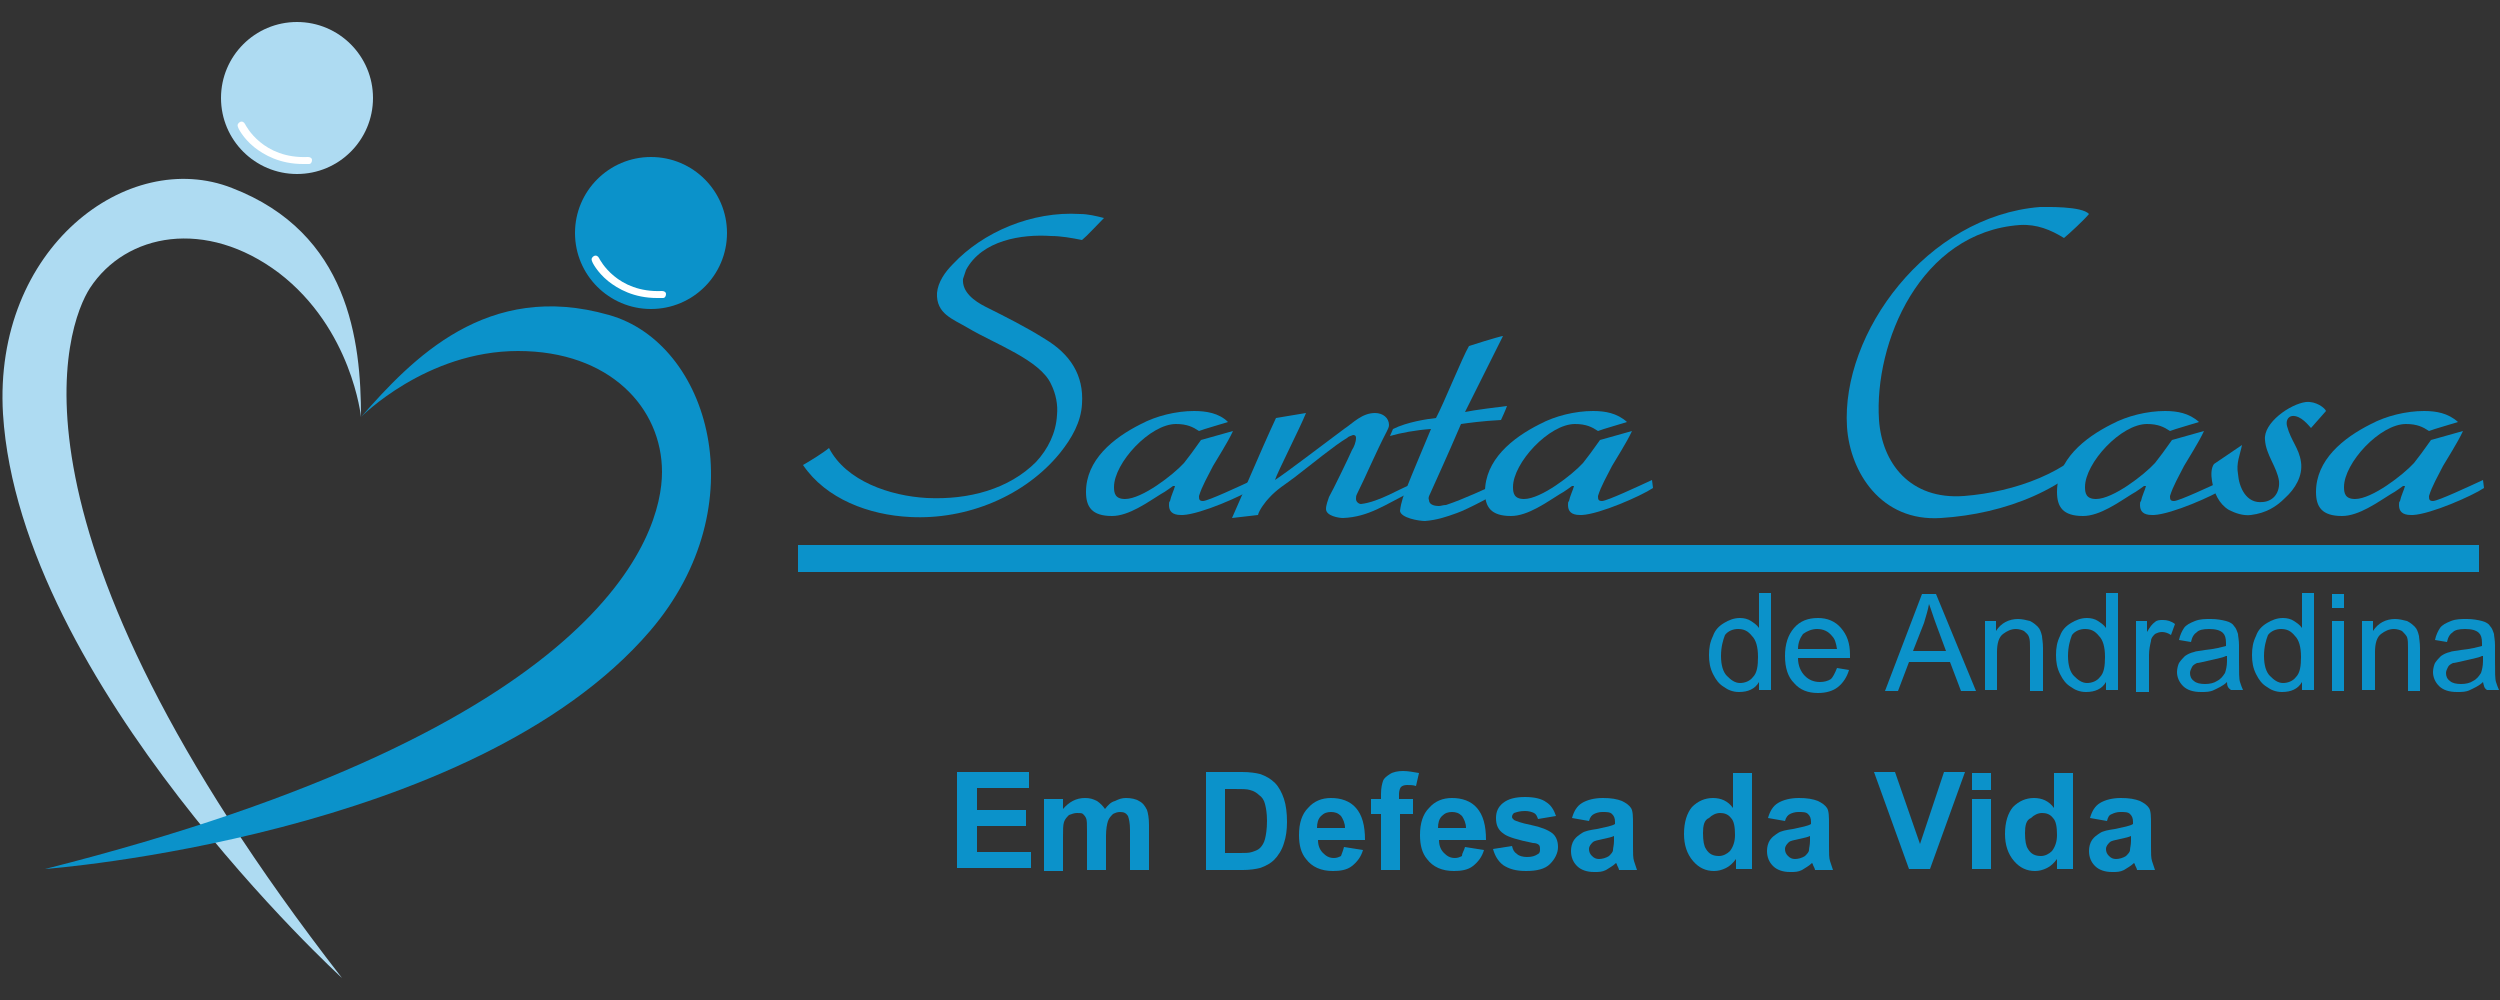 <?xml version="1.0" encoding="utf-8"?>
<!-- Generator: Adobe Illustrator 25.2.3, SVG Export Plug-In . SVG Version: 6.00 Build 0)  -->
<svg version="1.1" id="Camada_1" xmlns="http://www.w3.org/2000/svg" xmlns:xlink="http://www.w3.org/1999/xlink" x="0px" y="0px"
	 viewBox="0 0 250 100" style="enable-background:new 0 0 250 100;" xml:space="preserve">
<rect x="0" y="0" width="250" height="100" fill="#333333" stroke="none"/>
<style type="text/css">
	.st0{enable-background:new    ;}
	.st1{fill:#0B92CA;}
	.st2{fill:#FFFFFF;}
	.st3{fill:#AEDBF2;}
</style>
<g>
	<g class="st0">
		<path class="st1" d="M95.7,86.9v-9.7h7.2v1.6h-5.2V81h4.9v1.6h-4.9v2.6h5.4v1.6H95.7z"/>
		<path class="st1" d="M104.6,79.9h1.7v1c0.6-0.7,1.3-1.1,2.2-1.1c0.5,0,0.8,0.1,1.2,0.3c0.3,0.2,0.6,0.5,0.8,0.8
			c0.3-0.4,0.6-0.7,1-0.8c0.4-0.2,0.7-0.3,1.1-0.3c0.5,0,1,0.1,1.3,0.3c0.4,0.2,0.6,0.5,0.8,0.9c0.1,0.3,0.2,0.8,0.2,1.5v4.5h-1.9
			v-4c0-0.7-0.1-1.1-0.2-1.4c-0.2-0.3-0.4-0.4-0.8-0.4c-0.3,0-0.5,0.1-0.7,0.2c-0.2,0.2-0.4,0.4-0.5,0.7c-0.1,0.3-0.2,0.8-0.2,1.5
			v3.4h-1.9v-3.9c0-0.7,0-1.1-0.1-1.3c-0.1-0.2-0.2-0.3-0.3-0.4c-0.1-0.1-0.3-0.1-0.6-0.1c-0.3,0-0.5,0.1-0.8,0.2
			c-0.2,0.2-0.4,0.4-0.5,0.7c-0.1,0.3-0.1,0.8-0.1,1.5v3.4h-1.9V79.9z"/>
		<path class="st1" d="M120.6,77.2h3.6c0.8,0,1.4,0.1,1.8,0.2c0.6,0.2,1.1,0.5,1.5,0.9c0.4,0.4,0.7,1,0.9,1.6
			c0.2,0.6,0.3,1.4,0.3,2.3c0,0.8-0.1,1.5-0.3,2.1c-0.2,0.7-0.6,1.3-1,1.7c-0.3,0.3-0.8,0.6-1.4,0.8c-0.4,0.1-1,0.2-1.7,0.2h-3.7
			V77.2z M122.5,78.9v6.4h1.5c0.5,0,0.9,0,1.2-0.1c0.3-0.1,0.6-0.2,0.8-0.4c0.2-0.2,0.4-0.5,0.5-0.9c0.1-0.4,0.2-1,0.2-1.8
			c0-0.8-0.1-1.3-0.2-1.7c-0.1-0.4-0.3-0.7-0.6-0.9c-0.2-0.2-0.5-0.4-0.9-0.5c-0.3-0.1-0.8-0.1-1.6-0.1H122.5z"/>
		<path class="st1" d="M134.4,84.7l1.9,0.3c-0.2,0.7-0.6,1.2-1.1,1.6c-0.5,0.4-1.2,0.5-1.9,0.5c-1.2,0-2.1-0.4-2.7-1.2
			c-0.5-0.6-0.7-1.4-0.7-2.4c0-1.2,0.3-2.1,0.9-2.7c0.6-0.7,1.4-1,2.3-1c1,0,1.9,0.3,2.5,1c0.6,0.7,0.9,1.7,0.9,3.2h-4.7
			c0,0.6,0.2,1,0.5,1.3c0.3,0.3,0.6,0.5,1.1,0.5c0.3,0,0.5-0.1,0.7-0.2C134.2,85.3,134.3,85.1,134.4,84.7z M134.5,82.8
			c0-0.5-0.2-0.9-0.4-1.2c-0.3-0.3-0.6-0.4-1-0.4c-0.4,0-0.7,0.1-1,0.4c-0.3,0.3-0.4,0.7-0.4,1.2H134.5z"/>
		<path class="st1" d="M137.1,79.9h1v-0.5c0-0.6,0.1-1,0.2-1.3c0.1-0.3,0.4-0.5,0.7-0.7c0.3-0.2,0.8-0.3,1.3-0.3
			c0.5,0,1,0.1,1.6,0.2l-0.3,1.3c-0.3-0.1-0.6-0.1-0.9-0.1c-0.3,0-0.5,0.1-0.6,0.2c-0.1,0.1-0.2,0.4-0.2,0.7v0.5h1.4v1.5H140v5.6
			h-1.9v-5.6h-1V79.9z"/>
		<path class="st1" d="M146.5,84.7l1.9,0.3c-0.2,0.7-0.6,1.2-1.1,1.6c-0.5,0.4-1.2,0.5-1.9,0.5c-1.2,0-2.1-0.4-2.7-1.2
			c-0.5-0.6-0.7-1.4-0.7-2.4c0-1.2,0.3-2.1,0.9-2.7c0.6-0.7,1.4-1,2.3-1c1,0,1.9,0.3,2.5,1c0.6,0.7,0.9,1.7,0.9,3.2h-4.7
			c0,0.6,0.2,1,0.5,1.3c0.3,0.3,0.6,0.5,1.1,0.5c0.3,0,0.5-0.1,0.7-0.2C146.2,85.3,146.4,85.1,146.5,84.7z M146.6,82.8
			c0-0.5-0.2-0.9-0.4-1.2c-0.3-0.3-0.6-0.4-1-0.4c-0.4,0-0.7,0.1-1,0.4c-0.3,0.3-0.4,0.7-0.4,1.2H146.6z"/>
		<path class="st1" d="M149.3,84.9l1.9-0.3c0.1,0.4,0.2,0.6,0.5,0.8c0.2,0.2,0.6,0.3,1,0.3c0.5,0,0.8-0.1,1.1-0.3
			c0.2-0.1,0.2-0.3,0.2-0.5c0-0.1,0-0.3-0.1-0.4c-0.1-0.1-0.3-0.2-0.6-0.2c-1.5-0.3-2.5-0.6-2.9-0.9c-0.6-0.4-0.8-0.9-0.8-1.6
			c0-0.6,0.2-1.1,0.7-1.5c0.5-0.4,1.2-0.6,2.2-0.6c1,0,1.7,0.2,2.1,0.5c0.5,0.3,0.8,0.8,1,1.4l-1.8,0.3c-0.1-0.3-0.2-0.5-0.4-0.6
			c-0.2-0.1-0.5-0.2-0.9-0.2c-0.5,0-0.8,0.1-1.1,0.2c-0.1,0.1-0.2,0.2-0.2,0.4c0,0.1,0.1,0.2,0.2,0.3c0.2,0.1,0.7,0.3,1.7,0.5
			c1,0.2,1.7,0.5,2.1,0.8c0.4,0.3,0.6,0.8,0.6,1.4c0,0.6-0.3,1.2-0.8,1.7c-0.5,0.5-1.3,0.7-2.4,0.7c-1,0-1.7-0.2-2.3-0.6
			C149.8,86.1,149.5,85.6,149.3,84.9z"/>
		<path class="st1" d="M158.9,82.1l-1.7-0.3c0.2-0.7,0.5-1.2,1-1.5c0.5-0.3,1.2-0.5,2.1-0.5c0.8,0,1.4,0.1,1.9,0.3
			c0.4,0.2,0.7,0.4,0.9,0.7c0.2,0.3,0.2,0.9,0.2,1.7l0,2.2c0,0.6,0,1.1,0.1,1.4c0.1,0.3,0.2,0.6,0.3,0.9h-1.8c0-0.1-0.1-0.3-0.2-0.5
			c0-0.1-0.1-0.2-0.1-0.2c-0.3,0.3-0.7,0.5-1,0.7c-0.4,0.2-0.7,0.2-1.2,0.2c-0.7,0-1.3-0.2-1.7-0.6c-0.4-0.4-0.6-0.9-0.6-1.5
			c0-0.4,0.1-0.8,0.3-1.1c0.2-0.3,0.5-0.5,0.8-0.7c0.3-0.2,0.8-0.3,1.5-0.4c0.9-0.2,1.5-0.3,1.8-0.5v-0.2c0-0.4-0.1-0.6-0.3-0.8
			c-0.2-0.2-0.5-0.2-1-0.2c-0.3,0-0.6,0.1-0.8,0.2C159.2,81.5,159,81.7,158.9,82.1z M161.4,83.6c-0.2,0.1-0.6,0.2-1.1,0.3
			c-0.5,0.1-0.9,0.2-1,0.3c-0.2,0.2-0.4,0.4-0.4,0.7c0,0.3,0.1,0.5,0.3,0.7c0.2,0.2,0.4,0.3,0.7,0.3c0.3,0,0.7-0.1,1-0.3
			c0.2-0.2,0.4-0.4,0.4-0.6c0-0.2,0.1-0.5,0.1-0.9V83.6z"/>
		<path class="st1" d="M175.3,86.9h-1.7v-1c-0.3,0.4-0.6,0.7-1,0.9c-0.4,0.2-0.8,0.3-1.2,0.3c-0.8,0-1.5-0.3-2.1-1
			c-0.6-0.7-0.9-1.6-0.9-2.7c0-1.2,0.3-2.1,0.8-2.7c0.6-0.6,1.3-0.9,2.1-0.9c0.8,0,1.5,0.3,2,1v-3.5h1.9V86.9z M170.3,83.3
			c0,0.8,0.1,1.3,0.3,1.6c0.3,0.5,0.7,0.7,1.3,0.7c0.4,0,0.8-0.2,1.1-0.5c0.3-0.4,0.5-0.9,0.5-1.6c0-0.8-0.1-1.4-0.4-1.7
			c-0.3-0.4-0.7-0.5-1.1-0.5c-0.4,0-0.8,0.2-1.1,0.5C170.4,82,170.3,82.6,170.3,83.3z"/>
		<path class="st1" d="M178.5,82.1l-1.7-0.3c0.2-0.7,0.5-1.2,1-1.5c0.5-0.3,1.2-0.5,2.1-0.5c0.8,0,1.4,0.1,1.9,0.3
			c0.4,0.2,0.7,0.4,0.9,0.7c0.2,0.3,0.2,0.9,0.2,1.7l0,2.2c0,0.6,0,1.1,0.1,1.4c0.1,0.3,0.2,0.6,0.3,0.9h-1.8c0-0.1-0.1-0.3-0.2-0.5
			c0-0.1-0.1-0.2-0.1-0.2c-0.3,0.3-0.7,0.5-1,0.7c-0.4,0.2-0.7,0.2-1.2,0.2c-0.7,0-1.3-0.2-1.7-0.6c-0.4-0.4-0.6-0.9-0.6-1.5
			c0-0.4,0.1-0.8,0.3-1.1c0.2-0.3,0.5-0.5,0.8-0.7c0.3-0.2,0.8-0.3,1.5-0.4c0.9-0.2,1.5-0.3,1.8-0.5v-0.2c0-0.4-0.1-0.6-0.3-0.8
			c-0.2-0.2-0.5-0.2-1-0.2c-0.3,0-0.6,0.1-0.8,0.2C178.8,81.5,178.6,81.7,178.5,82.1z M181,83.6c-0.2,0.1-0.6,0.2-1.1,0.3
			c-0.5,0.1-0.9,0.2-1,0.3c-0.2,0.2-0.4,0.4-0.4,0.7c0,0.3,0.1,0.5,0.3,0.7c0.2,0.2,0.4,0.3,0.7,0.3c0.3,0,0.7-0.1,1-0.3
			c0.2-0.2,0.4-0.4,0.4-0.6c0-0.2,0.1-0.5,0.1-0.9V83.6z"/>
		<path class="st1" d="M190.9,86.9l-3.5-9.7h2.1l2.5,7.2l2.4-7.2h2.1l-3.5,9.7H190.9z"/>
		<path class="st1" d="M197.2,79v-1.7h1.9V79H197.2z M197.2,86.9v-7h1.9v7H197.2z"/>
		<path class="st1" d="M207.4,86.9h-1.7v-1c-0.3,0.4-0.6,0.7-1,0.9c-0.4,0.2-0.8,0.3-1.2,0.3c-0.8,0-1.5-0.3-2.1-1
			c-0.6-0.7-0.9-1.6-0.9-2.7c0-1.2,0.3-2.1,0.8-2.7c0.6-0.6,1.3-0.9,2.1-0.9c0.8,0,1.5,0.3,2,1v-3.5h1.9V86.9z M202.5,83.3
			c0,0.8,0.1,1.3,0.3,1.6c0.3,0.5,0.7,0.7,1.3,0.7c0.4,0,0.8-0.2,1.1-0.5c0.3-0.4,0.5-0.9,0.5-1.6c0-0.8-0.1-1.4-0.4-1.7
			c-0.3-0.4-0.7-0.5-1.1-0.5c-0.4,0-0.8,0.2-1.1,0.5C202.6,82,202.5,82.6,202.5,83.3z"/>
		<path class="st1" d="M210.7,82.1l-1.7-0.3c0.2-0.7,0.5-1.2,1-1.5c0.5-0.3,1.2-0.5,2.1-0.5c0.8,0,1.4,0.1,1.9,0.3
			c0.4,0.2,0.7,0.4,0.9,0.7c0.2,0.3,0.2,0.9,0.2,1.7l0,2.2c0,0.6,0,1.1,0.1,1.4c0.1,0.3,0.2,0.6,0.3,0.9h-1.8c0-0.1-0.1-0.3-0.2-0.5
			c0-0.1-0.1-0.2-0.1-0.2c-0.3,0.3-0.7,0.5-1,0.7c-0.4,0.2-0.7,0.2-1.2,0.2c-0.7,0-1.3-0.2-1.7-0.6c-0.4-0.4-0.6-0.9-0.6-1.5
			c0-0.4,0.1-0.8,0.3-1.1c0.2-0.3,0.5-0.5,0.8-0.7c0.3-0.2,0.8-0.3,1.5-0.4c0.9-0.2,1.5-0.3,1.8-0.5v-0.2c0-0.4-0.1-0.6-0.3-0.8
			c-0.2-0.2-0.5-0.2-1-0.2c-0.3,0-0.6,0.1-0.8,0.2C210.9,81.5,210.8,81.7,210.7,82.1z M213.1,83.6c-0.2,0.1-0.6,0.2-1.1,0.3
			c-0.5,0.1-0.9,0.2-1,0.3c-0.2,0.2-0.4,0.4-0.4,0.7c0,0.3,0.1,0.5,0.3,0.7c0.2,0.2,0.4,0.3,0.7,0.3c0.3,0,0.7-0.1,1-0.3
			c0.2-0.2,0.4-0.4,0.4-0.6c0-0.2,0.1-0.5,0.1-0.9V83.6z"/>
	</g>
	<g class="st0">
		<path class="st1" d="M175.9,69.1v-0.9c-0.4,0.7-1.1,1-2,1c-0.6,0-1.1-0.2-1.5-0.5c-0.5-0.3-0.8-0.7-1.1-1.3
			c-0.3-0.6-0.4-1.2-0.4-1.9c0-0.7,0.1-1.3,0.4-1.9c0.2-0.6,0.6-1,1.1-1.3c0.5-0.3,1-0.5,1.6-0.5c0.4,0,0.8,0.1,1.1,0.3
			c0.3,0.2,0.6,0.4,0.8,0.7v-3.5h1.2v9.7H175.9z M172.1,65.6c0,0.9,0.2,1.6,0.6,2c0.4,0.4,0.8,0.7,1.3,0.7c0.5,0,1-0.2,1.3-0.6
			c0.4-0.4,0.5-1.1,0.5-2c0-1-0.2-1.7-0.6-2.1c-0.4-0.5-0.8-0.7-1.4-0.7c-0.5,0-1,0.2-1.3,0.6C172.3,64,172.1,64.7,172.1,65.6z"/>
		<path class="st1" d="M183.7,66.8l1.2,0.2c-0.2,0.7-0.6,1.3-1.1,1.7c-0.5,0.4-1.2,0.6-2,0.6c-1,0-1.8-0.3-2.4-1
			c-0.6-0.6-0.9-1.5-0.9-2.7c0-1.2,0.3-2.1,0.9-2.8c0.6-0.7,1.4-1,2.4-1c0.9,0,1.7,0.3,2.3,1s0.9,1.5,0.9,2.7c0,0.1,0,0.2,0,0.3
			h-5.2c0,0.8,0.3,1.4,0.7,1.8c0.4,0.4,0.9,0.6,1.5,0.6c0.4,0,0.8-0.1,1.1-0.3C183.3,67.7,183.5,67.3,183.7,66.8z M179.8,64.9h3.9
			c-0.1-0.6-0.2-1-0.5-1.3c-0.4-0.5-0.9-0.7-1.5-0.7c-0.5,0-1,0.2-1.4,0.5C180,63.8,179.8,64.3,179.8,64.9z"/>
		<path class="st1" d="M188.5,69.1l3.7-9.7h1.4l4,9.7h-1.5l-1.1-2.9h-4.1l-1.1,2.9H188.5z M191.3,65.1h3.3l-1-2.7
			c-0.3-0.8-0.5-1.5-0.7-2c-0.1,0.6-0.3,1.2-0.5,1.9L191.3,65.1z"/>
		<path class="st1" d="M198.5,69.1v-7h1.1v1c0.5-0.8,1.3-1.2,2.2-1.2c0.4,0,0.8,0.1,1.2,0.2c0.4,0.2,0.6,0.4,0.8,0.6
			c0.2,0.2,0.3,0.5,0.4,0.9c0,0.2,0.1,0.6,0.1,1.2v4.3H203v-4.3c0-0.5,0-0.8-0.1-1.1s-0.3-0.4-0.5-0.6c-0.2-0.1-0.5-0.2-0.8-0.2
			c-0.5,0-0.9,0.2-1.3,0.5c-0.4,0.3-0.6,0.9-0.6,1.8v3.8H198.5z"/>
		<path class="st1" d="M210.6,69.1v-0.9c-0.4,0.7-1.1,1-2,1c-0.6,0-1.1-0.2-1.5-0.5c-0.5-0.3-0.8-0.7-1.1-1.3
			c-0.3-0.6-0.4-1.2-0.4-1.9c0-0.7,0.1-1.3,0.4-1.9c0.2-0.6,0.6-1,1.1-1.3c0.5-0.3,1-0.5,1.6-0.5c0.4,0,0.8,0.1,1.1,0.3
			c0.3,0.2,0.6,0.4,0.8,0.7v-3.5h1.2v9.7H210.6z M206.8,65.6c0,0.9,0.2,1.6,0.6,2c0.4,0.4,0.8,0.7,1.3,0.7c0.5,0,1-0.2,1.3-0.6
			c0.4-0.4,0.5-1.1,0.5-2c0-1-0.2-1.7-0.6-2.1c-0.4-0.5-0.8-0.7-1.4-0.7c-0.5,0-1,0.2-1.3,0.6C207,64,206.8,64.7,206.8,65.6z"/>
		<path class="st1" d="M213.6,69.1v-7h1.1v1.1c0.3-0.5,0.5-0.8,0.8-1c0.2-0.2,0.5-0.2,0.8-0.2c0.4,0,0.8,0.1,1.2,0.4l-0.4,1.1
			c-0.3-0.2-0.6-0.3-0.9-0.3c-0.3,0-0.5,0.1-0.7,0.2c-0.2,0.2-0.4,0.4-0.4,0.7c-0.1,0.4-0.2,0.9-0.2,1.4v3.7H213.6z"/>
		<path class="st1" d="M222.7,68.2c-0.4,0.4-0.9,0.6-1.3,0.8c-0.4,0.2-0.8,0.2-1.3,0.2c-0.8,0-1.4-0.2-1.8-0.6
			c-0.4-0.4-0.6-0.9-0.6-1.4c0-0.3,0.1-0.7,0.2-0.9c0.2-0.3,0.4-0.5,0.6-0.7c0.3-0.2,0.5-0.3,0.9-0.4c0.2-0.1,0.6-0.1,1.1-0.2
			c1-0.1,1.7-0.3,2.1-0.4c0-0.2,0-0.3,0-0.3c0-0.5-0.1-0.8-0.3-1c-0.3-0.3-0.8-0.4-1.4-0.4c-0.6,0-1,0.1-1.2,0.3
			c-0.3,0.2-0.5,0.5-0.6,1l-1.2-0.2c0.1-0.5,0.3-0.9,0.5-1.2c0.2-0.3,0.6-0.5,1.1-0.7c0.5-0.2,1-0.2,1.6-0.2c0.6,0,1.1,0.1,1.5,0.2
			c0.4,0.1,0.7,0.3,0.8,0.5c0.2,0.2,0.3,0.5,0.4,0.8c0,0.2,0.1,0.6,0.1,1.1v1.6c0,1.1,0,1.8,0.1,2.1c0.1,0.3,0.2,0.6,0.3,0.8h-1.2
			C222.8,68.8,222.7,68.6,222.7,68.2z M222.6,65.6c-0.4,0.2-1.1,0.3-1.9,0.5c-0.5,0.1-0.8,0.2-1,0.2c-0.2,0.1-0.4,0.2-0.5,0.4
			c-0.1,0.2-0.2,0.4-0.2,0.6c0,0.3,0.1,0.6,0.4,0.8c0.2,0.2,0.6,0.3,1.1,0.3c0.5,0,0.9-0.1,1.2-0.3c0.4-0.2,0.6-0.5,0.8-0.8
			c0.1-0.3,0.2-0.7,0.2-1.2V65.6z"/>
		<path class="st1" d="M230.2,69.1v-0.9c-0.4,0.7-1.1,1-2,1c-0.6,0-1.1-0.2-1.5-0.5c-0.5-0.3-0.8-0.7-1.1-1.3
			c-0.3-0.6-0.4-1.2-0.4-1.9c0-0.7,0.1-1.3,0.4-1.9c0.2-0.6,0.6-1,1.1-1.3c0.5-0.3,1-0.5,1.6-0.5c0.4,0,0.8,0.1,1.1,0.3
			c0.3,0.2,0.6,0.4,0.8,0.7v-3.5h1.2v9.7H230.2z M226.4,65.6c0,0.9,0.2,1.6,0.6,2c0.4,0.4,0.8,0.7,1.3,0.7c0.5,0,1-0.2,1.3-0.6
			c0.4-0.4,0.5-1.1,0.5-2c0-1-0.2-1.7-0.6-2.1c-0.4-0.5-0.8-0.7-1.4-0.7c-0.5,0-1,0.2-1.3,0.6C226.6,64,226.4,64.7,226.4,65.6z"/>
		<path class="st1" d="M233.2,60.8v-1.4h1.2v1.4H233.2z M233.2,69.1v-7h1.2v7H233.2z"/>
		<path class="st1" d="M236.2,69.1v-7h1.1v1c0.5-0.8,1.3-1.2,2.2-1.2c0.4,0,0.8,0.1,1.2,0.2c0.4,0.2,0.6,0.4,0.8,0.6
			c0.2,0.2,0.3,0.5,0.4,0.9c0,0.2,0.1,0.6,0.1,1.2v4.3h-1.2v-4.3c0-0.5,0-0.8-0.1-1.1c-0.1-0.2-0.3-0.4-0.5-0.6
			c-0.2-0.1-0.5-0.2-0.8-0.2c-0.5,0-0.9,0.2-1.3,0.5c-0.4,0.3-0.6,0.9-0.6,1.8v3.8H236.2z"/>
		<path class="st1" d="M248.3,68.2c-0.4,0.4-0.9,0.6-1.3,0.8c-0.4,0.2-0.8,0.2-1.3,0.2c-0.8,0-1.4-0.2-1.8-0.6
			c-0.4-0.4-0.6-0.9-0.6-1.4c0-0.3,0.1-0.7,0.2-0.9c0.2-0.3,0.4-0.5,0.6-0.7c0.3-0.2,0.5-0.3,0.9-0.4c0.2-0.1,0.6-0.1,1.1-0.2
			c1-0.1,1.7-0.3,2.1-0.4c0-0.2,0-0.3,0-0.3c0-0.5-0.1-0.8-0.3-1c-0.3-0.3-0.8-0.4-1.4-0.4c-0.6,0-1,0.1-1.2,0.3
			c-0.3,0.2-0.5,0.5-0.6,1l-1.2-0.2c0.1-0.5,0.3-0.9,0.5-1.2c0.2-0.3,0.6-0.5,1.1-0.7c0.5-0.2,1-0.2,1.6-0.2c0.6,0,1.1,0.1,1.5,0.2
			c0.4,0.1,0.7,0.3,0.8,0.5c0.2,0.2,0.3,0.5,0.4,0.8c0,0.2,0.1,0.6,0.1,1.1v1.6c0,1.1,0,1.8,0.1,2.1c0.1,0.3,0.2,0.6,0.3,0.8h-1.2
			C248.4,68.8,248.4,68.6,248.3,68.2z M248.2,65.6c-0.4,0.2-1.1,0.3-1.9,0.5c-0.5,0.1-0.8,0.2-1,0.2c-0.2,0.1-0.4,0.2-0.5,0.4
			c-0.1,0.2-0.2,0.4-0.2,0.6c0,0.3,0.1,0.6,0.4,0.8c0.2,0.2,0.6,0.3,1.1,0.3c0.5,0,0.9-0.1,1.2-0.3c0.4-0.2,0.6-0.5,0.8-0.8
			c0.1-0.3,0.2-0.7,0.2-1.2V65.6z"/>
	</g>
	<rect x="79.8" y="54.5" class="st1" width="168.1" height="2.7"/>
	<circle class="st1" cx="65.1" cy="23.3" r="7.6"/>
	<path class="st2" d="M65.7,29.8c-2.3,0-3.9-0.9-4.9-1.7c-1.1-0.9-1.6-1.9-1.6-2c-0.1-0.2,0-0.4,0.2-0.5c0.2-0.1,0.4,0,0.5,0.2
		c0.1,0.2,1.8,3.5,6.3,3.3c0.2,0,0.4,0.1,0.4,0.3c0,0.2-0.1,0.4-0.3,0.4C66.1,29.8,65.9,29.8,65.7,29.8z"/>
	<circle class="st3" cx="29.7" cy="9.8" r="7.6"/>
	<path class="st2" d="M30.3,16.4c-2.3,0-3.9-0.9-4.9-1.7c-1.1-0.9-1.6-1.9-1.6-2c-0.1-0.2,0-0.4,0.2-0.5c0.2-0.1,0.4,0,0.5,0.2
		c0.1,0.2,1.8,3.5,6.3,3.3c0.2,0,0.4,0.1,0.4,0.3c0,0.2-0.1,0.4-0.3,0.4C30.7,16.4,30.5,16.4,30.3,16.4z"/>
	<path class="st3" d="M36.1,41.7c0,0-0.9-8.8-8.2-14.4c-7.3-5.5-15.3-4-18.9,1.5c-2.4,3.7-9.9,23.8,25.2,69c0,0-32.2-29.4-33.9-56.4
		c-1-16.6,12.5-26.7,22.9-22.6C34.9,23.3,36.1,34.1,36.1,41.7z"/>
	<path class="st1" d="M36.1,41.7c0,0,6.5-6.6,15.7-6.6s14.4,5.7,14.4,12.1S60.3,72.8,4.5,86.9c0,0,42.8-3.2,60.5-23.8
		c10.8-12.6,5.9-28.8-4.1-31.6C48.7,28,41.2,35.9,36.1,41.7z"/>
	<g class="st0">
		<path class="st1" d="M204,20.7c0.6,0,4.2-0.1,4.9,0.7c-0.5,0.6-1.9,1.9-2.5,2.4c-1.3-0.8-2.7-1.4-4.4-1.3
			c-10,0.7-14.6,11.8-14.1,19.5c0.3,4.3,3.1,8,8.5,7.6c5.1-0.4,10.6-2.4,13.3-6c0.4,0.1,0.5,0.2,0.8,0.5c-3.5,4.8-10,7.3-16.4,7.7
			c-6,0.4-9.1-4.6-9.4-9.1C184.1,33.3,192.7,21.6,204,20.7z"/>
	</g>
	<g class="st0">
		<path class="st1" d="M82.9,44.8c1.7,3.3,6.1,4.8,9.8,5c4.2,0.2,8.2-0.9,10.9-3.6c1.2-1.3,2-2.9,2.1-4.7c0.1-1-0.1-2.1-0.6-3.1
			c-1.1-2.4-5.6-4-8.3-5.6c-1.5-0.9-3.2-1.4-3.1-3.5c0.1-1.1,0.8-2.1,1.6-2.9c3-3.2,7.9-5.3,12.7-5c0.8,0,1.6,0.2,2.4,0.4
			c-0.7,0.7-1.7,1.8-2.2,2.2c-1-0.2-2.1-0.4-3.1-0.4c-2.9-0.2-6.9,0.4-8.5,3.4c-0.1,0.3-0.2,0.6-0.3,0.9c-0.1,1.3,1.1,2.2,2.3,2.8
			c2,1,4,2,5.9,3.2c2.5,1.5,3.9,3.6,3.7,6.5c-0.1,1.8-1,3.4-2.2,4.9c-3.5,4.3-9.3,6.7-15,6.4c-4.1-0.2-8.4-1.8-10.7-5.2
			C81,46.1,82.3,45.3,82.9,44.8z"/>
	</g>
	<g class="st0">
		<path class="st1" d="M114.1,42.4c1.5-0.8,3.5-1.3,5.3-1.3c1.2,0,2.5,0.2,3.4,1.1c-0.6,0.2-2.4,0.7-2.9,0.9
			c-0.6-0.4-1.2-0.7-2.3-0.7c-2.6,0-6.2,3.9-6.2,6.3c0,0.6,0.1,1.2,1.1,1.2c1.7,0,4.8-2.4,5.9-3.6c0.4-0.5,1-1.3,1.7-2.3l3.2-0.9
			c-0.5,1.1-1.6,2.8-2,3.5c-0.5,1-1.1,2-1.4,3c0,0.3,0,0.5,0.4,0.5c0.5,0,3.7-1.5,5-2.1l0.1,0.8c-1.2,0.8-5.3,2.6-7.1,2.7h-0.2
			c-0.9,0-1.2-0.4-1.2-1c0-0.2,0-0.3,0.1-0.4c0.1-0.5,0.4-1.1,0.5-1.5h-0.2c0,0-0.8,0.6-1.2,0.8c-1.3,0.8-3.2,2.2-4.9,2.2
			c-2,0-2.6-0.9-2.6-2.4C108.6,46,111.3,43.8,114.1,42.4z"/>
	</g>
	<g class="st0">
		<path class="st1" d="M211.2,42.4c1.5-0.8,3.5-1.3,5.3-1.3c1.2,0,2.4,0.2,3.4,1.1c-0.6,0.2-2.4,0.7-2.9,0.9
			c-0.6-0.4-1.2-0.7-2.3-0.7c-2.6,0-6.2,3.9-6.2,6.3c0,0.6,0.1,1.2,1.1,1.2c1.7,0,4.8-2.4,5.9-3.6c0.4-0.5,1-1.3,1.7-2.3l3.2-0.9
			c-0.5,1.1-1.6,2.8-2,3.5c-0.5,1-1.1,2-1.4,3c0,0.3,0,0.5,0.4,0.5c0.5,0,3.7-1.5,5-2.1l0.1,0.8c-1.2,0.8-5.3,2.6-7.1,2.7h-0.2
			c-0.9,0-1.2-0.4-1.2-1c0-0.2,0-0.3,0.1-0.4c0.1-0.5,0.4-1.1,0.5-1.5h-0.2c0,0-0.8,0.6-1.2,0.8c-1.3,0.8-3.2,2.2-4.9,2.2
			c-2,0-2.6-0.9-2.6-2.4C205.7,46,208.4,43.8,211.2,42.4z"/>
	</g>
	<g class="st0">
		<path class="st1" d="M237.1,42.4c1.5-0.8,3.5-1.3,5.3-1.3c1.2,0,2.4,0.2,3.4,1.1c-0.6,0.2-2.4,0.7-2.9,0.9
			c-0.6-0.4-1.2-0.7-2.3-0.7c-2.6,0-6.2,3.9-6.2,6.3c0,0.6,0.1,1.2,1.1,1.2c1.7,0,4.8-2.4,5.9-3.6c0.4-0.5,1-1.3,1.7-2.3l3.2-0.9
			c-0.5,1.1-1.6,2.8-2,3.5c-0.5,1-1.1,2-1.4,3c0,0.3,0,0.5,0.4,0.5c0.5,0,3.7-1.5,5-2.1l0.1,0.8c-1.2,0.8-5.3,2.6-7.1,2.7h-0.2
			c-0.9,0-1.2-0.4-1.2-1c0-0.2,0-0.3,0.1-0.4c0.1-0.5,0.4-1.1,0.5-1.5h-0.2c0,0-0.8,0.6-1.2,0.8c-1.3,0.8-3.2,2.2-4.9,2.2
			c-2,0-2.6-0.9-2.6-2.4C231.6,46,234.3,43.8,237.1,42.4z"/>
	</g>
	<g class="st0">
		<path class="st1" d="M154,42.4c1.5-0.8,3.5-1.3,5.3-1.3c1.2,0,2.4,0.2,3.4,1.1c-0.6,0.2-2.4,0.7-2.9,0.9c-0.6-0.4-1.2-0.7-2.3-0.7
			c-2.6,0-6.2,3.9-6.2,6.3c0,0.6,0.1,1.2,1.1,1.2c1.7,0,4.8-2.4,5.9-3.6c0.4-0.5,1-1.3,1.7-2.3l3.2-0.9c-0.5,1.1-1.6,2.8-2,3.5
			c-0.5,1-1.1,2-1.4,3c0,0.3,0,0.5,0.4,0.5c0.5,0,3.7-1.5,5-2.1l0.1,0.8c-1.2,0.8-5.3,2.6-7.1,2.7h-0.2c-0.9,0-1.2-0.4-1.2-1
			c0-0.2,0-0.3,0.1-0.4c0.1-0.5,0.4-1.1,0.5-1.5h-0.2c0,0-0.8,0.6-1.2,0.8c-1.3,0.8-3.2,2.2-4.9,2.2c-2,0-2.6-0.9-2.6-2.4
			C148.5,46,151.2,43.8,154,42.4z"/>
	</g>
	<g class="st0">
		<path class="st1" d="M130.6,41.3c-0.6,1.5-2.9,6-3.1,6.7c1.5-1,4.6-3.4,6.9-5.1c0.9-0.6,1.8-1.6,3.1-1.6c0.8,0,1.4,0.5,1.4,1.2
			c0,0.2-0.1,0.4-0.2,0.6c-1.1,2.1-2.1,4.5-3,6.3c-0.1,0.2-0.1,0.3-0.1,0.5c0,0.3,0.3,0.5,0.5,0.5c1.8-0.2,4-1.6,4.9-1.9
			c0,0.2-0.1,0.5-0.1,0.8c-2.3,1.1-4,2.4-6.6,2.5c-0.4,0-1.7-0.2-1.7-0.9c0-0.4,0.2-0.9,0.3-1.2c0.4-0.7,2-4,2.3-4.7
			c0.2-0.3,0.4-0.8,0.4-1.2c0-0.1,0-0.3-0.3-0.3c-0.2,0.1-0.4,0.1-0.6,0.3c-1.2,0.7-3.5,2.6-5.2,3.9c-0.9,0.7-1.8,1.2-2.6,2.1
			c-0.3,0.3-1,1.2-1.1,1.7c0,0-0.9,0.1-2.6,0.3c0.6-1.3,2.9-6.8,4.4-10L130.6,41.3z"/>
	</g>
	<g class="st0">
		<path class="st1" d="M140.7,48.7c0.5-1.3,1.7-4.1,2.4-5.8c-1.5,0.1-3.1,0.4-4.1,0.7l0.3-0.7c1.4-0.7,3.4-1,4.3-1.1
			c0.8-1.5,2.6-6,3.3-7.2c2.5-0.8,3.3-1,3.4-1l-3.8,7.6c0.9-0.2,3.4-0.5,4.2-0.6c-0.1,0.3-0.5,1.2-0.6,1.4c-1.9,0.1-3.3,0.3-4,0.4
			c-1.5,3.5-2.3,5.2-3.1,7c-0.1,0.2-0.2,0.4-0.1,0.6c0,0.4,0.4,0.6,1,0.6c0.2,0,0.4-0.1,0.7-0.1c1.8-0.6,3.9-1.6,5.7-2.4
			c0,0.1-0.1,0.8-0.1,0.8c-0.1,0.3-3.6,2.1-4.5,2.4c-1.1,0.4-2,0.7-3.2,0.8c-0.6,0-2.4-0.3-2.5-1C140.1,50.2,140.4,49.4,140.7,48.7z
			"/>
	</g>
	<g class="st0">
		<path class="st1" d="M221.4,46.4l2.8-1.9c-0.2,1-0.6,1.8-0.4,2.9c0.1,1.3,0.8,3,2.5,2.8c1.1-0.1,1.7-1,1.6-2.1
			c-0.2-1.4-1.3-2.6-1.4-4.1c-0.2-1.7,2.5-3.6,4.1-3.8c1-0.1,1.9,0.6,2,0.9l-1.5,1.7c-0.2-0.2-1-1.3-1.9-1.2c-0.5,0.1-0.6,0.6-0.5,1
			c0.4,1.5,1.2,2.2,1.4,3.6c0.2,1.4-0.6,2.7-1.6,3.6c-0.9,0.9-1.9,1.5-3.4,1.7c-0.8,0.1-1.6-0.2-2.2-0.5c-1-0.6-1.5-1.7-1.7-2.9
			C221.1,47.5,221.1,46.8,221.4,46.4z"/>
	</g>
</g>
</svg>
